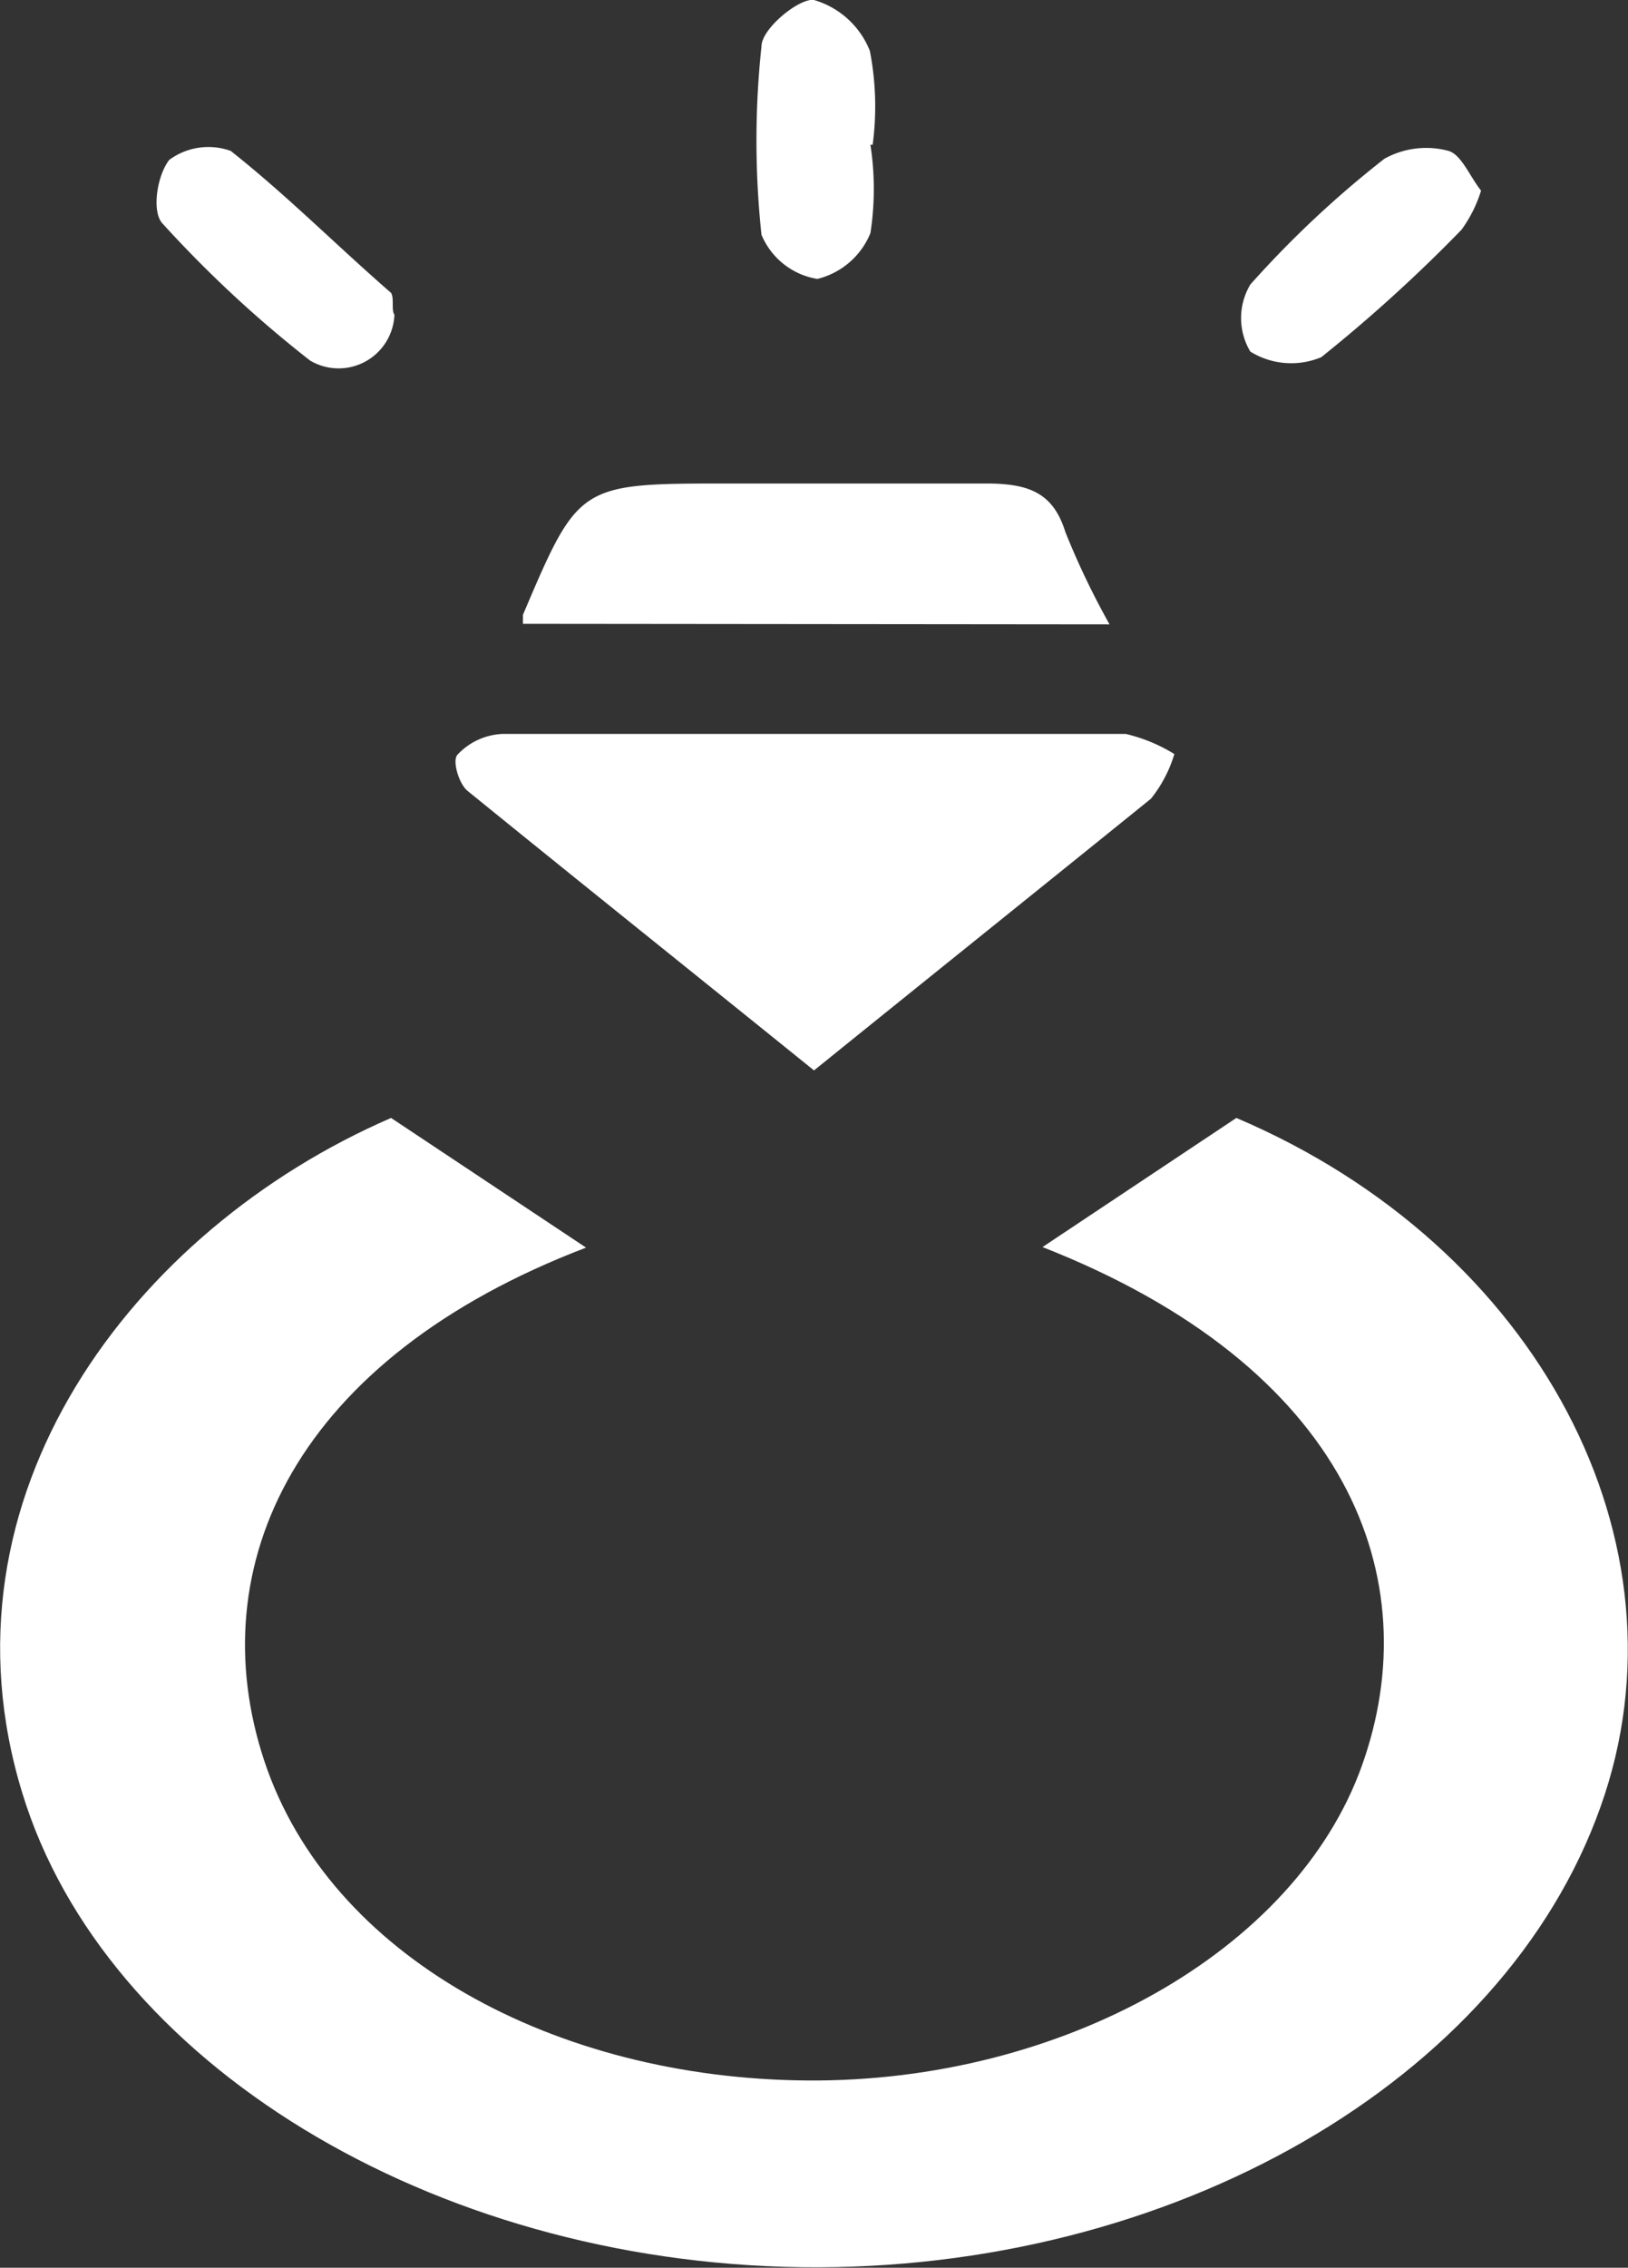<svg xmlns="http://www.w3.org/2000/svg" viewBox="0 0 29.14 40.57"><rect x="0" y="0" width="29.14" height="40.57" fill="#333333" stroke="none"/><defs><style>.cls-1{fill:#fff;}</style></defs><g id="Layer_2" data-name="Layer 2"><g id="Layer_1-2" data-name="Layer 1"><path class="cls-1" d="M10.49,22.32C5.3,24.3,3.57,28,4.73,31.5s5.2,5.69,9.73,5.72,8.73-2.3,9.92-5.64-.24-7.12-5.72-9.27L22.13,20c5.41,2.3,8.2,7.61,6.52,12.32-1.74,4.91-7.68,8.33-14.31,8.24S1.87,36.89.4,32.08C-1.23,26.78,2.38,22,7,20Z"/><path class="cls-1" d="M14.57,19.15c-2.13-1.72-4.18-3.36-6.2-5-.16-.13-.28-.55-.18-.65A1.17,1.17,0,0,1,9,13.13c2.22,0,4.43,0,6.65,0,1.5,0,3,0,4.5,0a2.92,2.92,0,0,1,.87.36,2.35,2.35,0,0,1-.42.8C18.62,15.89,16.65,17.47,14.57,19.15Z"/><path class="cls-1" d="M9.36,11.16c0-.1,0-.13,0-.16,1-2.35,1-2.35,3.68-2.35,1.54,0,3.08,0,4.61,0,.76,0,1.2.16,1.42.87a14.2,14.2,0,0,0,.79,1.65Z"/><path class="cls-1" d="M15.58,2.59a5.19,5.19,0,0,1,0,1.58,1.38,1.38,0,0,1-.95.82,1.31,1.31,0,0,1-1-.79,15.82,15.82,0,0,1,0-3.37c0-.32.68-.87.94-.83a1.54,1.54,0,0,1,1,.91,5.21,5.21,0,0,1,.05,1.68Z"/><path class="cls-1" d="M7.06,5.63a1,1,0,0,1-1.51.82A21.17,21.17,0,0,1,2.91,4c-.2-.21-.1-.86.12-1.14a1.18,1.18,0,0,1,1.1-.16C5.13,3.49,6,4.37,7,5.24,7.06,5.34,7,5.55,7.06,5.63Z"/><path class="cls-1" d="M26.51,3.41a2.38,2.38,0,0,1-.35.7,27.16,27.16,0,0,1-2.51,2.28,1.39,1.39,0,0,1-1.27-.1,1.17,1.17,0,0,1,0-1.2,18.31,18.31,0,0,1,2.4-2.25,1.54,1.54,0,0,1,1.15-.14C26.16,2.77,26.31,3.16,26.51,3.41Z"/></g></g></svg>